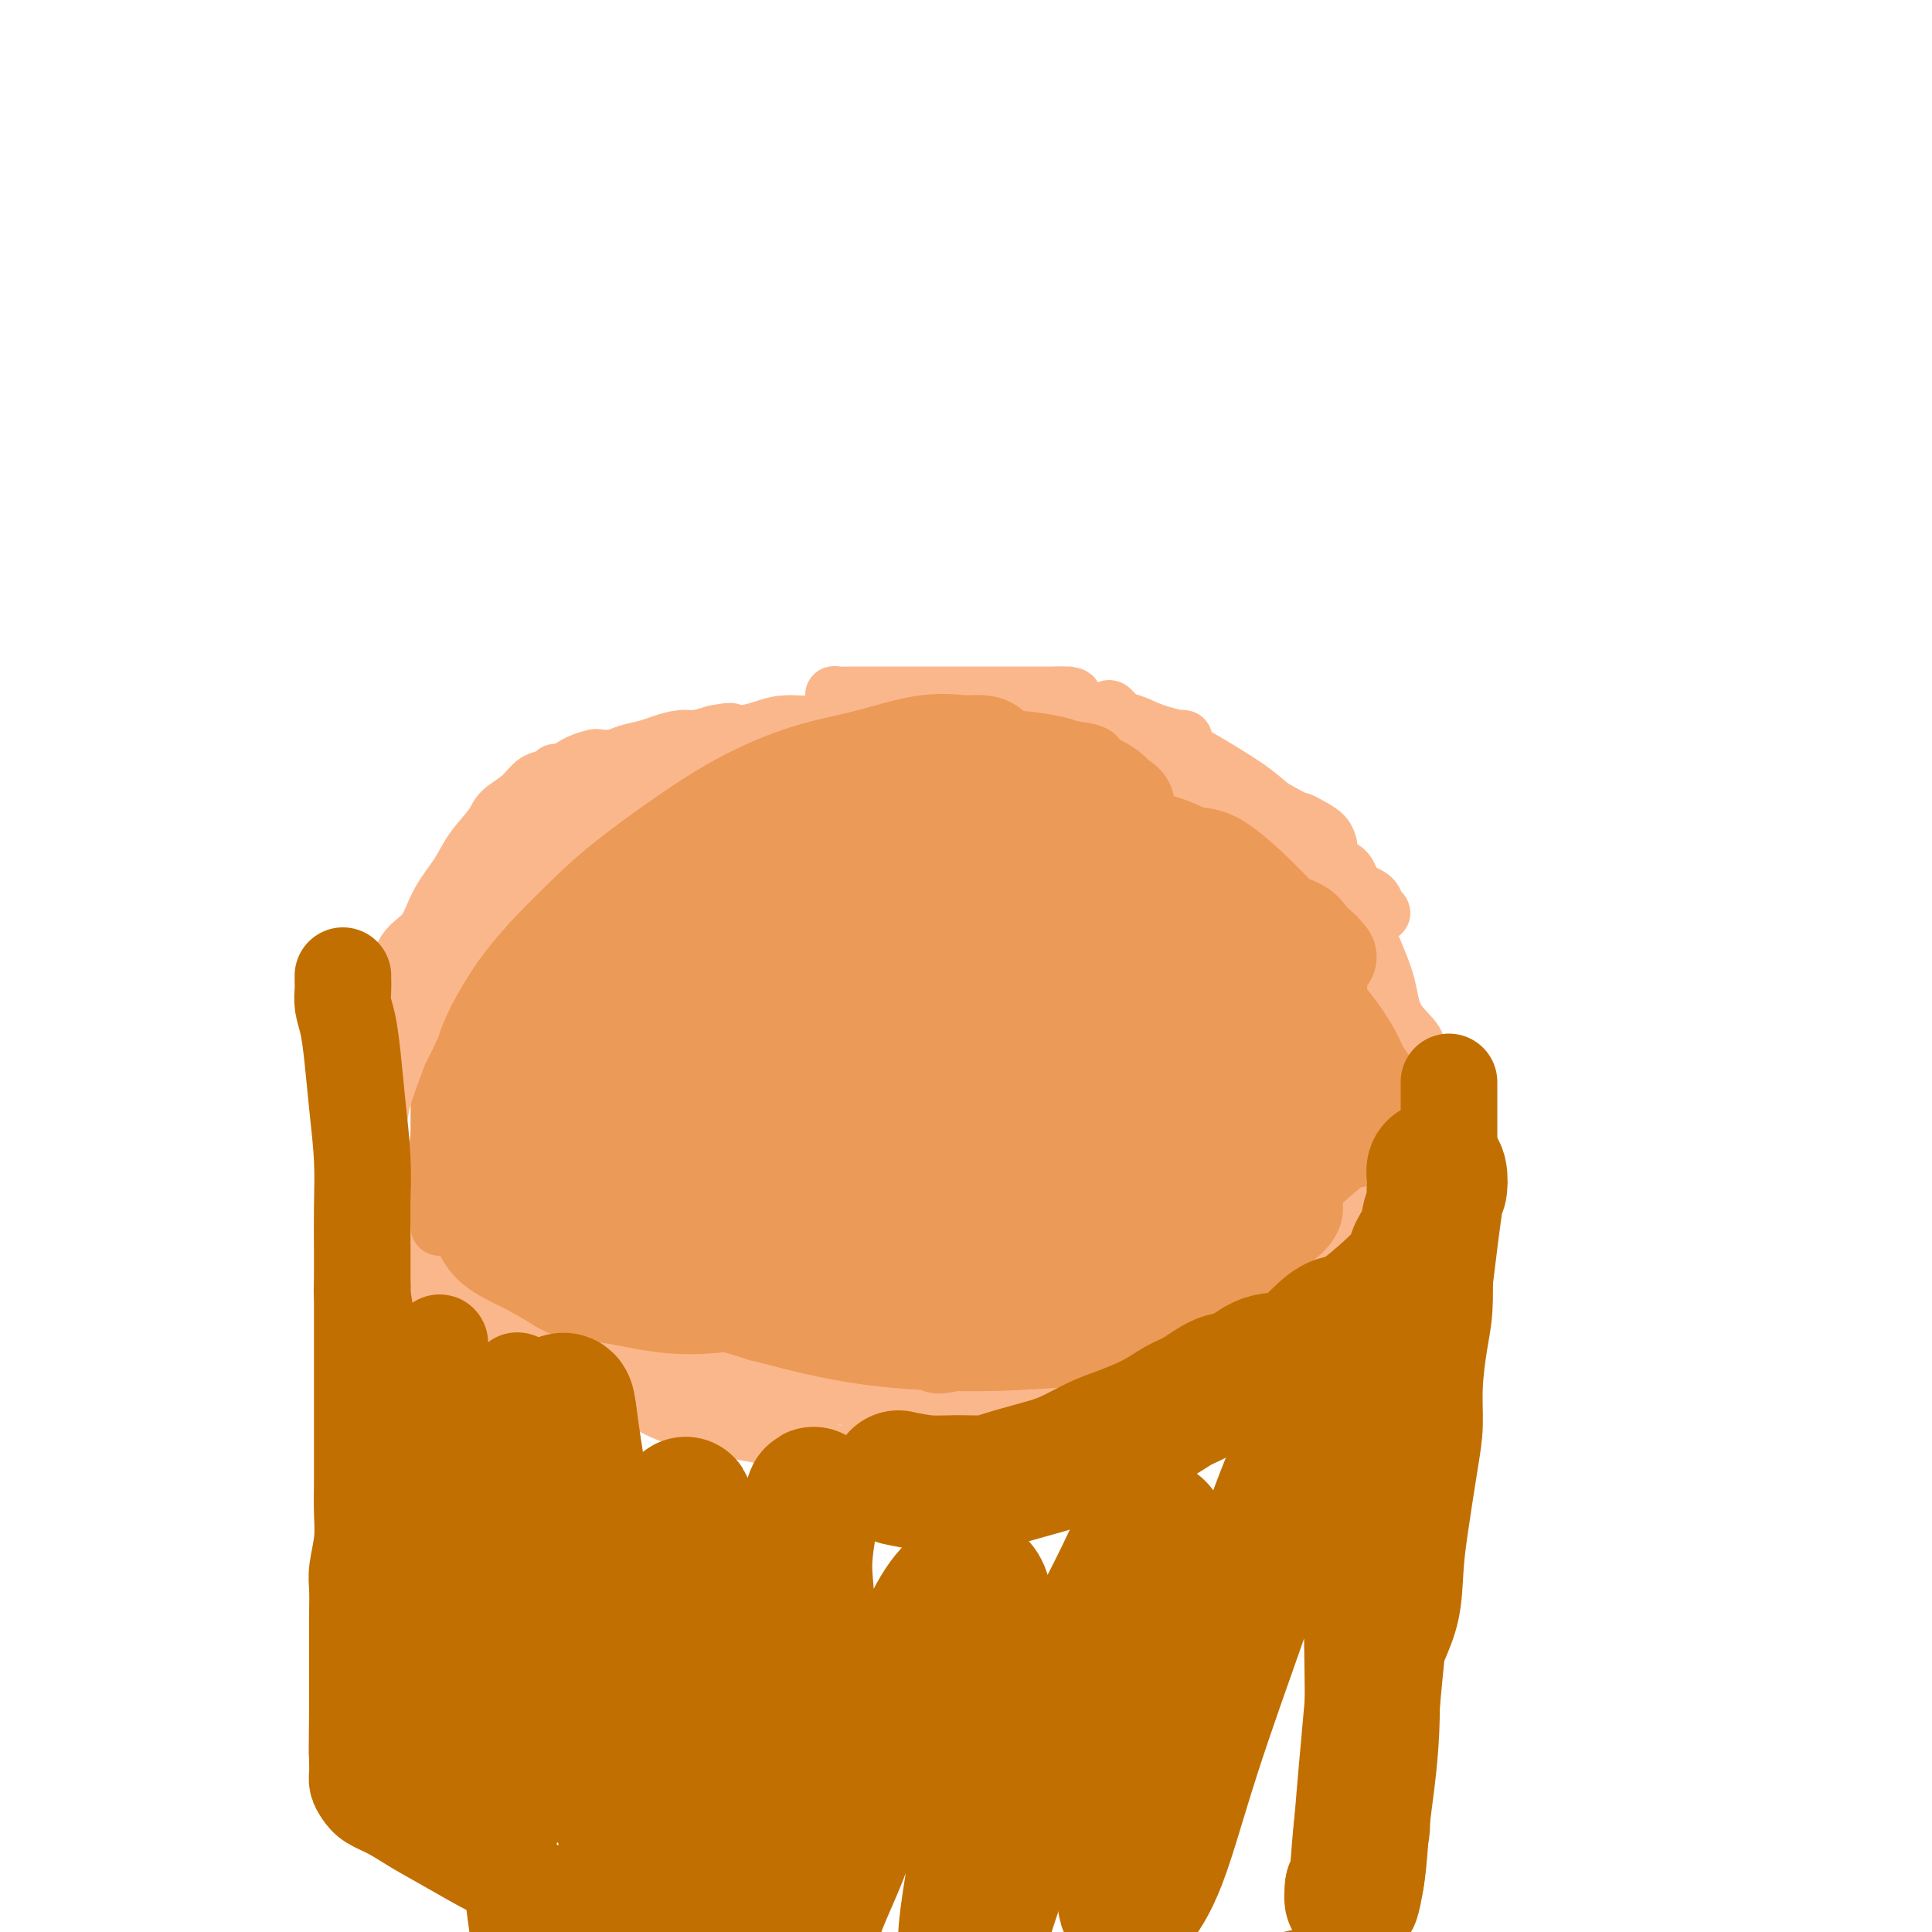 <svg viewBox='0 0 400 400' version='1.1' xmlns='http://www.w3.org/2000/svg' xmlns:xlink='http://www.w3.org/1999/xlink'><g fill='none' stroke='#EC9A57' stroke-width='4' stroke-linecap='round' stroke-linejoin='round'><path d='M97,237c-0.014,0.048 -0.027,0.097 0,0c0.027,-0.097 0.095,-0.339 0,-1c-0.095,-0.661 -0.352,-1.740 -1,-3c-0.648,-1.260 -1.687,-2.700 -2,-4c-0.313,-1.300 0.100,-2.459 0,-4c-0.100,-1.541 -0.714,-3.464 -1,-5c-0.286,-1.536 -0.244,-2.683 0,-4c0.244,-1.317 0.688,-2.802 1,-4c0.312,-1.198 0.490,-2.109 1,-3c0.510,-0.891 1.350,-1.761 2,-3c0.650,-1.239 1.110,-2.847 2,-4c0.890,-1.153 2.211,-1.852 3,-3c0.789,-1.148 1.046,-2.746 2,-4c0.954,-1.254 2.607,-2.163 4,-3c1.393,-0.837 2.528,-1.603 4,-3c1.472,-1.397 3.281,-3.424 5,-5c1.719,-1.576 3.347,-2.701 5,-4c1.653,-1.299 3.330,-2.771 5,-4c1.670,-1.229 3.334,-2.216 5,-3c1.666,-0.784 3.333,-1.367 5,-2c1.667,-0.633 3.333,-1.317 5,-2'/><path d='M142,169c3.166,-1.489 3.580,-1.713 5,-2c1.420,-0.287 3.845,-0.637 6,-1c2.155,-0.363 4.039,-0.738 6,-1c1.961,-0.262 3.999,-0.410 6,-1c2.001,-0.590 3.967,-1.622 6,-2c2.033,-0.378 4.135,-0.103 6,0c1.865,0.103 3.495,0.035 6,0c2.505,-0.035 5.887,-0.035 8,0c2.113,0.035 2.958,0.107 5,0c2.042,-0.107 5.280,-0.391 8,0c2.720,0.391 4.922,1.458 7,2c2.078,0.542 4.033,0.559 6,1c1.967,0.441 3.946,1.305 6,2c2.054,0.695 4.182,1.220 6,2c1.818,0.780 3.328,1.814 5,2c1.672,0.186 3.508,-0.475 5,0c1.492,0.475 2.639,2.085 4,3c1.361,0.915 2.936,1.133 4,2c1.064,0.867 1.616,2.382 3,3c1.384,0.618 3.601,0.340 5,1c1.399,0.660 1.979,2.260 3,3c1.021,0.740 2.482,0.620 4,1c1.518,0.380 3.092,1.259 4,2c0.908,0.741 1.151,1.343 2,2c0.849,0.657 2.306,1.369 3,2c0.694,0.631 0.627,1.180 1,2c0.373,0.820 1.187,1.910 2,3'/><path d='M274,195c1.462,2.170 1.117,3.094 2,4c0.883,0.906 2.992,1.792 4,3c1.008,1.208 0.914,2.736 1,4c0.086,1.264 0.353,2.264 1,3c0.647,0.736 1.676,1.207 2,2c0.324,0.793 -0.057,1.908 0,3c0.057,1.092 0.551,2.163 1,3c0.449,0.837 0.852,1.442 1,2c0.148,0.558 0.040,1.070 0,2c-0.040,0.930 -0.011,2.279 0,3c0.011,0.721 0.004,0.813 0,1c-0.004,0.187 -0.004,0.469 0,1c0.004,0.531 0.011,1.311 0,2c-0.011,0.689 -0.040,1.285 0,2c0.040,0.715 0.148,1.547 0,2c-0.148,0.453 -0.552,0.526 -1,1c-0.448,0.474 -0.939,1.348 -1,2c-0.061,0.652 0.308,1.082 0,2c-0.308,0.918 -1.292,2.323 -2,3c-0.708,0.677 -1.140,0.624 -2,1c-0.860,0.376 -2.148,1.181 -3,2c-0.852,0.819 -1.270,1.653 -2,2c-0.730,0.347 -1.774,0.209 -4,2c-2.226,1.791 -5.636,5.512 -7,7c-1.364,1.488 -0.682,0.744 0,0'/></g>
<g fill='none' stroke='#EC9A57' stroke-width='12' stroke-linecap='round' stroke-linejoin='round'><path d='M91,235c0.002,-0.717 0.003,-1.435 0,-2c-0.003,-0.565 -0.012,-0.979 0,-2c0.012,-1.021 0.044,-2.649 0,-4c-0.044,-1.351 -0.162,-2.424 0,-4c0.162,-1.576 0.606,-3.653 1,-5c0.394,-1.347 0.737,-1.963 1,-3c0.263,-1.037 0.444,-2.494 1,-4c0.556,-1.506 1.485,-3.061 2,-4c0.515,-0.939 0.616,-1.263 1,-2c0.384,-0.737 1.050,-1.888 2,-3c0.950,-1.112 2.183,-2.185 3,-3c0.817,-0.815 1.218,-1.371 2,-2c0.782,-0.629 1.945,-1.331 3,-2c1.055,-0.669 2.004,-1.306 3,-2c0.996,-0.694 2.040,-1.444 3,-2c0.960,-0.556 1.835,-0.919 3,-2c1.165,-1.081 2.618,-2.880 4,-4c1.382,-1.120 2.691,-1.560 4,-2'/><path d='M124,183c4.585,-3.650 3.548,-3.276 4,-4c0.452,-0.724 2.393,-2.547 4,-4c1.607,-1.453 2.881,-2.536 4,-3c1.119,-0.464 2.085,-0.311 3,-1c0.915,-0.689 1.781,-2.222 3,-3c1.219,-0.778 2.793,-0.800 4,-1c1.207,-0.200 2.049,-0.578 3,-1c0.951,-0.422 2.010,-0.888 3,-1c0.990,-0.112 1.909,0.128 3,0c1.091,-0.128 2.354,-0.626 4,-1c1.646,-0.374 3.675,-0.625 5,-1c1.325,-0.375 1.946,-0.875 3,-1c1.054,-0.125 2.541,0.124 4,0c1.459,-0.124 2.890,-0.622 4,-1c1.110,-0.378 1.900,-0.637 3,-1c1.100,-0.363 2.510,-0.829 4,-1c1.490,-0.171 3.058,-0.046 4,0c0.942,0.046 1.256,0.012 2,0c0.744,-0.012 1.917,-0.003 3,0c1.083,0.003 2.076,0.001 3,0c0.924,-0.001 1.779,-0.001 3,0c1.221,0.001 2.808,0.003 4,0c1.192,-0.003 1.990,-0.011 3,0c1.010,0.011 2.234,0.041 3,0c0.766,-0.041 1.076,-0.155 2,0c0.924,0.155 2.462,0.577 4,1'/><path d='M213,160c5.624,0.329 4.185,0.652 4,1c-0.185,0.348 0.883,0.723 2,1c1.117,0.277 2.281,0.458 3,1c0.719,0.542 0.991,1.446 2,2c1.009,0.554 2.753,0.760 4,1c1.247,0.240 1.997,0.515 3,1c1.003,0.485 2.259,1.180 3,2c0.741,0.820 0.969,1.767 2,2c1.031,0.233 2.866,-0.246 4,0c1.134,0.246 1.566,1.217 2,2c0.434,0.783 0.869,1.379 2,2c1.131,0.621 2.959,1.269 4,2c1.041,0.731 1.295,1.545 2,2c0.705,0.455 1.859,0.551 3,1c1.141,0.449 2.268,1.250 3,2c0.732,0.750 1.070,1.447 2,2c0.930,0.553 2.451,0.960 3,1c0.549,0.040 0.126,-0.289 1,0c0.874,0.289 3.045,1.195 4,2c0.955,0.805 0.694,1.509 1,2c0.306,0.491 1.181,0.768 2,1c0.819,0.232 1.584,0.419 2,1c0.416,0.581 0.483,1.558 1,2c0.517,0.442 1.485,0.350 2,1c0.515,0.650 0.576,2.043 1,3c0.424,0.957 1.212,1.479 2,2'/><path d='M277,199c2.393,2.297 2.875,2.038 3,3c0.125,0.962 -0.107,3.143 0,4c0.107,0.857 0.554,0.389 1,1c0.446,0.611 0.890,2.300 1,3c0.110,0.700 -0.114,0.410 0,1c0.114,0.590 0.566,2.059 1,3c0.434,0.941 0.848,1.355 1,2c0.152,0.645 0.041,1.521 0,2c-0.041,0.479 -0.011,0.561 0,1c0.011,0.439 0.003,1.235 0,2c-0.003,0.765 -0.001,1.498 0,2c0.001,0.502 0.000,0.771 0,1c-0.000,0.229 -0.000,0.417 0,1c0.000,0.583 0.001,1.560 0,2c-0.001,0.440 -0.004,0.343 0,1c0.004,0.657 0.013,2.066 0,3c-0.013,0.934 -0.049,1.391 0,2c0.049,0.609 0.182,1.369 0,2c-0.182,0.631 -0.679,1.133 -1,2c-0.321,0.867 -0.468,2.098 -1,3c-0.532,0.902 -1.451,1.474 -2,2c-0.549,0.526 -0.728,1.008 -4,4c-3.272,2.992 -9.636,8.496 -16,14'/><path d='M260,260c-4.292,4.268 -3.021,2.439 -3,2c0.021,-0.439 -1.208,0.511 -2,1c-0.792,0.489 -1.147,0.516 -2,1c-0.853,0.484 -2.203,1.425 -3,2c-0.797,0.575 -1.042,0.785 -2,1c-0.958,0.215 -2.629,0.436 -4,1c-1.371,0.564 -2.441,1.471 -4,2c-1.559,0.529 -3.608,0.680 -5,1c-1.392,0.320 -2.128,0.807 -4,1c-1.872,0.193 -4.879,0.090 -7,0c-2.121,-0.090 -3.357,-0.168 -5,0c-1.643,0.168 -3.693,0.581 -6,1c-2.307,0.419 -4.872,0.844 -7,1c-2.128,0.156 -3.819,0.045 -6,0c-2.181,-0.045 -4.851,-0.022 -7,0c-2.149,0.022 -3.775,0.045 -6,0c-2.225,-0.045 -5.048,-0.156 -7,0c-1.952,0.156 -3.033,0.579 -5,1c-1.967,0.421 -4.821,0.842 -7,1c-2.179,0.158 -3.683,0.055 -6,0c-2.317,-0.055 -5.448,-0.060 -8,0c-2.552,0.060 -4.527,0.186 -7,0c-2.473,-0.186 -5.444,-0.685 -8,-1c-2.556,-0.315 -4.695,-0.445 -7,-1c-2.305,-0.555 -4.774,-1.534 -7,-2c-2.226,-0.466 -4.207,-0.419 -6,-1c-1.793,-0.581 -3.396,-1.791 -5,-3'/><path d='M114,268c-5.745,-1.484 -3.609,-1.194 -4,-2c-0.391,-0.806 -3.311,-2.706 -5,-4c-1.689,-1.294 -2.148,-1.981 -3,-3c-0.852,-1.019 -2.097,-2.370 -3,-4c-0.903,-1.630 -1.464,-3.537 -2,-5c-0.536,-1.463 -1.046,-2.481 -1,-4c0.046,-1.519 0.648,-3.540 1,-6c0.352,-2.460 0.455,-5.360 1,-8c0.545,-2.640 1.531,-5.018 4,-8c2.469,-2.982 6.420,-6.566 8,-8c1.580,-1.434 0.790,-0.717 0,0'/></g>
<g fill='none' stroke='#FBB78C' stroke-width='12' stroke-linecap='round' stroke-linejoin='round'><path d='M134,282c-0.257,0.001 -0.513,0.001 -1,0c-0.487,-0.001 -1.203,-0.005 -2,0c-0.797,0.005 -1.674,0.018 -3,0c-1.326,-0.018 -3.099,-0.068 -5,0c-1.901,0.068 -3.928,0.252 -6,0c-2.072,-0.252 -4.189,-0.940 -6,-1c-1.811,-0.060 -3.317,0.509 -5,0c-1.683,-0.509 -3.543,-2.096 -5,-3c-1.457,-0.904 -2.511,-1.124 -4,-2c-1.489,-0.876 -3.414,-2.409 -5,-4c-1.586,-1.591 -2.834,-3.240 -4,-5c-1.166,-1.760 -2.249,-3.629 -3,-5c-0.751,-1.371 -1.171,-2.242 -2,-4c-0.829,-1.758 -2.068,-4.404 -3,-6c-0.932,-1.596 -1.556,-2.144 -2,-3c-0.444,-0.856 -0.708,-2.020 -1,-4c-0.292,-1.980 -0.612,-4.777 -1,-7c-0.388,-2.223 -0.844,-3.872 -1,-6c-0.156,-2.128 -0.011,-4.736 0,-7c0.011,-2.264 -0.110,-4.184 0,-6c0.110,-1.816 0.453,-3.527 1,-5c0.547,-1.473 1.299,-2.706 2,-4c0.701,-1.294 1.350,-2.647 2,-4'/><path d='M80,206c1.161,-4.669 1.564,-3.343 2,-4c0.436,-0.657 0.905,-3.297 2,-5c1.095,-1.703 2.815,-2.469 4,-4c1.185,-1.531 1.835,-3.827 3,-6c1.165,-2.173 2.847,-4.223 4,-6c1.153,-1.777 1.778,-3.282 3,-5c1.222,-1.718 3.042,-3.650 4,-5c0.958,-1.350 1.055,-2.117 2,-3c0.945,-0.883 2.737,-1.883 4,-3c1.263,-1.117 1.998,-2.351 3,-3c1.002,-0.649 2.270,-0.713 3,-1c0.730,-0.287 0.923,-0.796 1,-1c0.077,-0.204 0.039,-0.102 0,0'/><path d='M112,176c-0.429,0.157 -0.858,0.313 -1,1c-0.142,0.687 0.003,1.904 -1,3c-1.003,1.096 -3.154,2.071 -5,4c-1.846,1.929 -3.386,4.812 -5,7c-1.614,2.188 -3.300,3.679 -5,6c-1.700,2.321 -3.414,5.471 -5,8c-1.586,2.529 -3.046,4.438 -4,6c-0.954,1.562 -1.403,2.778 -2,4c-0.597,1.222 -1.341,2.449 -2,4c-0.659,1.551 -1.234,3.426 -2,5c-0.766,1.574 -1.722,2.846 -2,4c-0.278,1.154 0.122,2.192 0,3c-0.122,0.808 -0.765,1.388 -1,2c-0.235,0.612 -0.063,1.255 0,2c0.063,0.745 0.017,1.591 0,2c-0.017,0.409 -0.005,0.379 0,1c0.005,0.621 0.001,1.892 0,2c-0.001,0.108 -0.001,-0.946 0,-2'/><path d='M77,238c-1.202,3.272 0.292,-2.048 1,-5c0.708,-2.952 0.630,-3.537 1,-5c0.370,-1.463 1.187,-3.803 2,-6c0.813,-2.197 1.623,-4.250 2,-6c0.377,-1.750 0.320,-3.197 1,-5c0.680,-1.803 2.096,-3.962 3,-6c0.904,-2.038 1.296,-3.954 2,-6c0.704,-2.046 1.720,-4.221 3,-6c1.280,-1.779 2.825,-3.160 4,-5c1.175,-1.840 1.979,-4.138 3,-6c1.021,-1.862 2.259,-3.290 3,-5c0.741,-1.710 0.985,-3.704 2,-5c1.015,-1.296 2.802,-1.895 4,-3c1.198,-1.105 1.806,-2.717 3,-4c1.194,-1.283 2.972,-2.239 4,-3c1.028,-0.761 1.304,-1.327 2,-2c0.696,-0.673 1.812,-1.451 3,-2c1.188,-0.549 2.447,-0.868 3,-1c0.553,-0.132 0.401,-0.077 1,0c0.599,0.077 1.949,0.174 3,0c1.051,-0.174 1.803,-0.620 3,-1c1.197,-0.380 2.840,-0.693 4,-1c1.160,-0.307 1.837,-0.608 3,-1c1.163,-0.392 2.813,-0.875 4,-1c1.187,-0.125 1.911,0.107 3,0c1.089,-0.107 2.545,-0.554 4,-1'/><path d='M148,152c4.856,-0.928 2.995,-0.249 3,0c0.005,0.249 1.877,0.067 3,0c1.123,-0.067 1.499,-0.018 2,0c0.501,0.018 1.128,0.005 2,0c0.872,-0.005 1.988,-0.001 3,0c1.012,0.001 1.921,0.000 3,0c1.079,-0.000 2.330,-0.000 3,0c0.670,0.000 0.761,0.001 1,0c0.239,-0.001 0.626,-0.004 1,0c0.374,0.004 0.736,0.014 1,0c0.264,-0.014 0.429,-0.052 1,0c0.571,0.052 1.546,0.195 2,0c0.454,-0.195 0.385,-0.729 0,-1c-0.385,-0.271 -1.086,-0.281 -2,0c-0.914,0.281 -2.040,0.852 -4,2c-1.960,1.148 -4.755,2.873 -8,5c-3.245,2.127 -6.941,4.655 -11,7c-4.059,2.345 -8.481,4.509 -12,6c-3.519,1.491 -6.133,2.311 -11,4c-4.867,1.689 -11.985,4.246 -16,6c-4.015,1.754 -4.927,2.703 -6,3c-1.073,0.297 -2.307,-0.058 -3,0c-0.693,0.058 -0.847,0.529 -1,1'/><path d='M99,185c-11.132,5.009 -1.964,1.033 2,-1c3.964,-2.033 2.722,-2.122 3,-3c0.278,-0.878 2.074,-2.545 4,-4c1.926,-1.455 3.981,-2.697 6,-4c2.019,-1.303 4.001,-2.665 6,-4c1.999,-1.335 4.014,-2.641 6,-4c1.986,-1.359 3.941,-2.770 6,-4c2.059,-1.230 4.220,-2.280 6,-3c1.780,-0.720 3.178,-1.111 5,-2c1.822,-0.889 4.067,-2.277 6,-3c1.933,-0.723 3.553,-0.782 5,-1c1.447,-0.218 2.720,-0.594 4,-1c1.280,-0.406 2.568,-0.841 4,-1c1.432,-0.159 3.007,-0.042 4,0c0.993,0.042 1.402,0.007 3,0c1.598,-0.007 4.385,0.012 6,0c1.615,-0.012 2.057,-0.056 3,0c0.943,0.056 2.387,0.211 4,0c1.613,-0.211 3.394,-0.789 5,-1c1.606,-0.211 3.035,-0.057 4,0c0.965,0.057 1.465,0.015 2,0c0.535,-0.015 1.106,-0.004 2,0c0.894,0.004 2.113,0.001 3,0c0.887,-0.001 1.444,-0.001 2,0'/><path d='M200,149c7.819,-0.619 1.866,-0.165 0,0c-1.866,0.165 0.354,0.041 1,0c0.646,-0.041 -0.281,0.000 -1,0c-0.719,-0.000 -1.228,-0.041 -2,0c-0.772,0.041 -1.805,0.165 -3,0c-1.195,-0.165 -2.551,-0.619 -4,-1c-1.449,-0.381 -2.991,-0.690 -5,-1c-2.009,-0.310 -4.485,-0.623 -6,-1c-1.515,-0.377 -2.069,-0.819 -3,-1c-0.931,-0.181 -2.238,-0.101 -3,0c-0.762,0.101 -0.980,0.223 -1,0c-0.020,-0.223 0.157,-0.792 0,-1c-0.157,-0.208 -0.647,-0.056 0,0c0.647,0.056 2.430,0.015 4,0c1.570,-0.015 2.925,-0.004 5,0c2.075,0.004 4.869,0.001 7,0c2.131,-0.001 3.600,-0.000 6,0c2.400,0.000 5.731,0.000 8,0c2.269,-0.000 3.476,-0.000 5,0c1.524,0.000 3.365,0.000 5,0c1.635,-0.000 3.063,-0.000 4,0c0.937,0.000 1.384,0.000 2,0c0.616,-0.000 1.402,-0.000 2,0c0.598,0.000 1.007,0.000 1,0c-0.007,-0.000 -0.431,-0.000 -1,0c-0.569,0.000 -1.285,0.000 -2,0'/><path d='M219,144c6.682,0.072 0.885,0.751 -2,1c-2.885,0.249 -2.860,0.067 -4,0c-1.140,-0.067 -3.445,-0.018 -5,0c-1.555,0.018 -2.360,0.004 -3,0c-0.640,-0.004 -1.117,0.001 -2,0c-0.883,-0.001 -2.174,-0.008 -2,0c0.174,0.008 1.813,0.029 3,0c1.187,-0.029 1.923,-0.110 4,0c2.077,0.110 5.494,0.411 8,1c2.506,0.589 4.102,1.467 6,2c1.898,0.533 4.099,0.721 6,1c1.901,0.279 3.503,0.649 5,1c1.497,0.351 2.888,0.682 4,1c1.112,0.318 1.944,0.622 3,1c1.056,0.378 2.337,0.830 3,1c0.663,0.170 0.708,0.057 1,0c0.292,-0.057 0.830,-0.057 1,0c0.170,0.057 -0.028,0.170 -1,0c-0.972,-0.170 -2.719,-0.623 -4,-1c-1.281,-0.377 -2.096,-0.678 -3,-1c-0.904,-0.322 -1.897,-0.664 -3,-1c-1.103,-0.336 -2.315,-0.668 -3,-1c-0.685,-0.332 -0.842,-0.666 -1,-1'/><path d='M230,148c-2.274,-0.970 -1.459,-0.894 -1,-1c0.459,-0.106 0.561,-0.392 1,0c0.439,0.392 1.216,1.464 2,2c0.784,0.536 1.574,0.537 5,3c3.426,2.463 9.488,7.389 13,10c3.512,2.611 4.475,2.909 6,4c1.525,1.091 3.612,2.977 5,4c1.388,1.023 2.076,1.184 3,2c0.924,0.816 2.083,2.288 3,3c0.917,0.712 1.593,0.666 2,1c0.407,0.334 0.547,1.048 0,1c-0.547,-0.048 -1.781,-0.860 -3,-2c-1.219,-1.140 -2.424,-2.610 -4,-4c-1.576,-1.390 -3.525,-2.700 -5,-4c-1.475,-1.300 -2.477,-2.588 -4,-4c-1.523,-1.412 -3.568,-2.946 -5,-4c-1.432,-1.054 -2.251,-1.627 -3,-2c-0.749,-0.373 -1.427,-0.545 -2,-1c-0.573,-0.455 -1.040,-1.194 -1,-1c0.040,0.194 0.588,1.322 2,3c1.412,1.678 3.689,3.908 6,6c2.311,2.092 4.655,4.046 7,6'/><path d='M257,170c4.031,3.208 6.610,3.728 9,5c2.390,1.272 4.593,3.297 7,5c2.407,1.703 5.020,3.083 7,4c1.980,0.917 3.327,1.369 4,2c0.673,0.631 0.673,1.440 1,2c0.327,0.560 0.980,0.871 1,1c0.020,0.129 -0.594,0.077 -1,0c-0.406,-0.077 -0.605,-0.177 -2,0c-1.395,0.177 -3.988,0.632 -6,0c-2.012,-0.632 -3.444,-2.349 -6,-4c-2.556,-1.651 -6.238,-3.235 -9,-5c-2.762,-1.765 -4.605,-3.711 -7,-6c-2.395,-2.289 -5.341,-4.921 -8,-7c-2.659,-2.079 -5.032,-3.603 -7,-5c-1.968,-1.397 -3.533,-2.665 -5,-4c-1.467,-1.335 -2.836,-2.736 -4,-4c-1.164,-1.264 -2.122,-2.391 -3,-3c-0.878,-0.609 -1.677,-0.698 -2,-1c-0.323,-0.302 -0.170,-0.815 0,-1c0.170,-0.185 0.359,-0.042 1,0c0.641,0.042 1.735,-0.015 3,0c1.265,0.015 2.701,0.104 5,1c2.299,0.896 5.462,2.601 8,4c2.538,1.399 4.453,2.492 7,4c2.547,1.508 5.728,3.431 8,5c2.272,1.569 3.636,2.785 5,4'/><path d='M263,167c5.614,3.272 5.648,2.953 6,3c0.352,0.047 1.023,0.461 2,1c0.977,0.539 2.262,1.204 3,2c0.738,0.796 0.931,1.723 1,2c0.069,0.277 0.014,-0.095 0,0c-0.014,0.095 0.012,0.658 0,1c-0.012,0.342 -0.061,0.461 0,1c0.061,0.539 0.233,1.496 1,2c0.767,0.504 2.128,0.556 3,2c0.872,1.444 1.254,4.280 2,7c0.746,2.720 1.854,5.325 3,8c1.146,2.675 2.329,5.421 3,8c0.671,2.579 0.831,4.992 2,7c1.169,2.008 3.346,3.613 4,5c0.654,1.387 -0.217,2.557 0,4c0.217,1.443 1.520,3.158 2,4c0.480,0.842 0.137,0.812 0,1c-0.137,0.188 -0.069,0.594 0,1'/><path d='M295,226c2.484,7.115 0.693,2.403 0,1c-0.693,-1.403 -0.288,0.505 0,2c0.288,1.495 0.460,2.579 0,4c-0.460,1.421 -1.553,3.180 -2,5c-0.447,1.820 -0.250,3.703 -1,5c-0.750,1.297 -2.448,2.009 -3,3c-0.552,0.991 0.041,2.260 0,3c-0.041,0.740 -0.716,0.951 -1,1c-0.284,0.049 -0.177,-0.063 0,0c0.177,0.063 0.426,0.302 1,0c0.574,-0.302 1.475,-1.144 2,-2c0.525,-0.856 0.675,-1.726 1,-2c0.325,-0.274 0.824,0.048 1,0c0.176,-0.048 0.028,-0.467 0,-1c-0.028,-0.533 0.062,-1.180 0,-1c-0.062,0.180 -0.278,1.187 -1,2c-0.722,0.813 -1.950,1.432 -3,3c-1.050,1.568 -1.923,4.086 -3,6c-1.077,1.914 -2.359,3.224 -4,5c-1.641,1.776 -3.642,4.016 -5,6c-1.358,1.984 -2.074,3.711 -3,5c-0.926,1.289 -2.063,2.139 -3,3c-0.937,0.861 -1.675,1.732 -2,2c-0.325,0.268 -0.236,-0.066 0,0c0.236,0.066 0.618,0.533 1,1'/><path d='M270,277c-3.343,4.864 -0.701,1.525 1,0c1.701,-1.525 2.460,-1.237 3,-1c0.540,0.237 0.860,0.423 2,0c1.140,-0.423 3.099,-1.455 4,-2c0.901,-0.545 0.744,-0.602 1,-1c0.256,-0.398 0.926,-1.136 1,-1c0.074,0.136 -0.448,1.146 -2,2c-1.552,0.854 -4.135,1.551 -6,2c-1.865,0.449 -3.012,0.649 -5,1c-1.988,0.351 -4.817,0.852 -7,1c-2.183,0.148 -3.721,-0.057 -5,0c-1.279,0.057 -2.300,0.375 -4,1c-1.700,0.625 -4.080,1.558 -5,2c-0.920,0.442 -0.379,0.394 0,0c0.379,-0.394 0.598,-1.133 2,-2c1.402,-0.867 3.989,-1.861 6,-3c2.011,-1.139 3.445,-2.423 5,-4c1.555,-1.577 3.229,-3.446 5,-5c1.771,-1.554 3.637,-2.792 5,-4c1.363,-1.208 2.221,-2.386 3,-3c0.779,-0.614 1.479,-0.665 2,-1c0.521,-0.335 0.863,-0.953 1,-1c0.137,-0.047 0.068,0.476 0,1'/><path d='M277,259c4.385,-3.084 0.849,0.206 -1,2c-1.849,1.794 -2.010,2.091 -3,3c-0.990,0.909 -2.808,2.429 -5,4c-2.192,1.571 -4.759,3.192 -7,4c-2.241,0.808 -4.155,0.804 -8,2c-3.845,1.196 -9.619,3.591 -13,5c-3.381,1.409 -4.367,1.832 -5,2c-0.633,0.168 -0.912,0.083 -1,0c-0.088,-0.083 0.017,-0.162 1,0c0.983,0.162 2.845,0.566 5,0c2.155,-0.566 4.602,-2.103 7,-3c2.398,-0.897 4.747,-1.156 7,-2c2.253,-0.844 4.409,-2.274 6,-3c1.591,-0.726 2.617,-0.747 4,-1c1.383,-0.253 3.122,-0.738 4,-1c0.878,-0.262 0.896,-0.301 1,0c0.104,0.301 0.293,0.940 0,1c-0.293,0.060 -1.068,-0.460 -3,0c-1.932,0.460 -5.020,1.901 -9,3c-3.980,1.099 -8.851,1.855 -14,3c-5.149,1.145 -10.576,2.678 -16,4c-5.424,1.322 -10.845,2.433 -16,3c-5.155,0.567 -10.044,0.591 -14,1c-3.956,0.409 -6.978,1.205 -10,2'/><path d='M187,288c-13.691,2.800 -7.419,1.298 -6,1c1.419,-0.298 -2.015,0.606 -3,1c-0.985,0.394 0.481,0.278 2,0c1.519,-0.278 3.092,-0.719 6,-1c2.908,-0.281 7.150,-0.401 12,-1c4.850,-0.599 10.306,-1.677 15,-2c4.694,-0.323 8.626,0.110 13,0c4.374,-0.110 9.191,-0.762 13,-1c3.809,-0.238 6.609,-0.064 9,0c2.391,0.064 4.372,0.016 6,0c1.628,-0.016 2.902,-0.001 4,0c1.098,0.001 2.021,-0.012 2,0c-0.021,0.012 -0.985,0.048 -3,0c-2.015,-0.048 -5.079,-0.181 -8,0c-2.921,0.181 -5.697,0.675 -9,1c-3.303,0.325 -7.133,0.479 -11,1c-3.867,0.521 -7.770,1.407 -11,2c-3.230,0.593 -5.788,0.893 -8,1c-2.212,0.107 -4.078,0.023 -5,0c-0.922,-0.023 -0.900,0.017 -1,0c-0.100,-0.017 -0.322,-0.090 0,0c0.322,0.090 1.190,0.344 3,0c1.810,-0.344 4.564,-1.285 8,-2c3.436,-0.715 7.553,-1.204 12,-2c4.447,-0.796 9.223,-1.898 14,-3'/><path d='M241,283c7.760,-1.852 9.162,-2.983 12,-4c2.838,-1.017 7.114,-1.919 11,-3c3.886,-1.081 7.383,-2.340 10,-3c2.617,-0.660 4.356,-0.722 6,-1c1.644,-0.278 3.194,-0.774 4,-1c0.806,-0.226 0.868,-0.182 1,0c0.132,0.182 0.332,0.504 -1,1c-1.332,0.496 -4.197,1.167 -7,2c-2.803,0.833 -5.543,1.827 -9,3c-3.457,1.173 -7.629,2.523 -12,4c-4.371,1.477 -8.941,3.080 -13,4c-4.059,0.920 -7.608,1.157 -11,2c-3.392,0.843 -6.628,2.292 -9,3c-2.372,0.708 -3.880,0.674 -5,1c-1.120,0.326 -1.850,1.011 -2,1c-0.150,-0.011 0.282,-0.717 1,-1c0.718,-0.283 1.724,-0.142 4,-1c2.276,-0.858 5.823,-2.714 9,-5c3.177,-2.286 5.985,-5.002 10,-8c4.015,-2.998 9.236,-6.277 13,-9c3.764,-2.723 6.072,-4.890 9,-7c2.928,-2.110 6.475,-4.164 9,-6c2.525,-1.836 4.026,-3.456 6,-5c1.974,-1.544 4.421,-3.013 6,-4c1.579,-0.987 2.289,-1.494 3,-2'/><path d='M286,244c10.673,-7.475 3.357,-2.661 1,-1c-2.357,1.661 0.247,0.170 1,0c0.753,-0.170 -0.344,0.983 -1,2c-0.656,1.017 -0.871,1.899 -1,3c-0.129,1.101 -0.172,2.421 -3,6c-2.828,3.579 -8.440,9.415 -12,13c-3.560,3.585 -5.068,4.917 -7,7c-1.932,2.083 -4.289,4.917 -7,7c-2.711,2.083 -5.778,3.416 -8,5c-2.222,1.584 -3.600,3.418 -6,5c-2.400,1.582 -5.822,2.911 -8,4c-2.178,1.089 -3.111,1.938 -5,3c-1.889,1.062 -4.733,2.338 -7,3c-2.267,0.662 -3.955,0.710 -6,1c-2.045,0.290 -4.446,0.823 -7,1c-2.554,0.177 -5.260,-0.001 -8,0c-2.740,0.001 -5.513,0.180 -9,0c-3.487,-0.180 -7.688,-0.720 -11,-1c-3.312,-0.280 -5.736,-0.301 -9,-1c-3.264,-0.699 -7.368,-2.075 -11,-3c-3.632,-0.925 -6.794,-1.397 -10,-2c-3.206,-0.603 -6.457,-1.337 -9,-2c-2.543,-0.663 -4.377,-1.255 -6,-2c-1.623,-0.745 -3.035,-1.641 -4,-2c-0.965,-0.359 -1.482,-0.179 -2,0'/><path d='M131,290c-6.600,-1.928 -2.100,-1.249 0,-1c2.100,0.249 1.802,0.067 3,0c1.198,-0.067 3.893,-0.018 7,0c3.107,0.018 6.626,0.005 10,0c3.374,-0.005 6.605,-0.001 12,0c5.395,0.001 12.956,0.000 17,0c4.044,-0.000 4.572,0.001 6,0c1.428,-0.001 3.756,-0.003 5,0c1.244,0.003 1.403,0.012 1,0c-0.403,-0.012 -1.368,-0.045 -3,0c-1.632,0.045 -3.929,0.168 -7,0c-3.071,-0.168 -6.914,-0.626 -11,-1c-4.086,-0.374 -8.413,-0.664 -12,-1c-3.587,-0.336 -6.434,-0.717 -10,-1c-3.566,-0.283 -7.853,-0.468 -10,-1c-2.147,-0.532 -2.155,-1.413 -6,-2c-3.845,-0.587 -11.527,-0.882 -3,-1c8.527,-0.118 33.264,-0.059 58,0'/><path d='M188,282c10.932,0.001 9.260,0.002 10,0c0.740,-0.002 3.890,-0.008 6,0c2.110,0.008 3.180,0.029 4,0c0.820,-0.029 1.389,-0.109 2,0c0.611,0.109 1.265,0.408 -2,1c-3.265,0.592 -10.447,1.477 -16,2c-5.553,0.523 -9.477,0.685 -14,1c-4.523,0.315 -9.645,0.785 -15,1c-5.355,0.215 -10.944,0.177 -16,0c-5.056,-0.177 -9.581,-0.493 -14,-1c-4.419,-0.507 -8.734,-1.205 -13,-2c-4.266,-0.795 -8.484,-1.686 -12,-3c-3.516,-1.314 -6.331,-3.049 -9,-5c-2.669,-1.951 -5.192,-4.117 -7,-6c-1.808,-1.883 -2.902,-3.484 -4,-5c-1.098,-1.516 -2.199,-2.948 -3,-4c-0.801,-1.052 -1.301,-1.724 -1,-2c0.301,-0.276 1.402,-0.155 2,0c0.598,0.155 0.694,0.344 2,1c1.306,0.656 3.822,1.779 6,3c2.178,1.221 4.017,2.540 6,4c1.983,1.460 4.109,3.061 6,4c1.891,0.939 3.548,1.214 5,2c1.452,0.786 2.701,2.082 4,3c1.299,0.918 2.650,1.459 4,2'/><path d='M119,278c5.899,3.308 3.645,3.078 3,3c-0.645,-0.078 0.319,-0.003 1,0c0.681,0.003 1.078,-0.066 1,0c-0.078,0.066 -0.632,0.267 -1,0c-0.368,-0.267 -0.549,-1.000 -2,-2c-1.451,-1.000 -4.171,-2.265 -6,-4c-1.829,-1.735 -2.767,-3.939 -5,-6c-2.233,-2.061 -5.762,-3.979 -8,-6c-2.238,-2.021 -3.186,-4.144 -5,-6c-1.814,-1.856 -4.493,-3.443 -6,-5c-1.507,-1.557 -1.840,-3.083 -3,-4c-1.160,-0.917 -3.146,-1.225 -4,-2c-0.854,-0.775 -0.576,-2.016 -1,-3c-0.424,-0.984 -1.550,-1.710 -2,-2c-0.450,-0.290 -0.225,-0.145 0,0'/></g>
<g fill='none' stroke='#EC9A57' stroke-width='12' stroke-linecap='round' stroke-linejoin='round'><path d='M136,272c-0.929,0.356 -1.857,0.711 -3,0c-1.143,-0.711 -2.499,-2.490 -4,-4c-1.501,-1.510 -3.147,-2.751 -5,-4c-1.853,-1.249 -3.914,-2.505 -6,-4c-2.086,-1.495 -4.199,-3.228 -6,-5c-1.801,-1.772 -3.292,-3.584 -5,-5c-1.708,-1.416 -3.634,-2.436 -5,-4c-1.366,-1.564 -2.172,-3.671 -3,-6c-0.828,-2.329 -1.677,-4.880 -2,-7c-0.323,-2.120 -0.119,-3.810 0,-6c0.119,-2.190 0.154,-4.879 0,-7c-0.154,-2.121 -0.498,-3.674 0,-5c0.498,-1.326 1.836,-2.425 3,-4c1.164,-1.575 2.154,-3.626 4,-5c1.846,-1.374 4.548,-2.071 6,-3c1.452,-0.929 1.654,-2.092 5,-4c3.346,-1.908 9.835,-4.563 13,-6c3.165,-1.437 3.006,-1.656 4,-2c0.994,-0.344 3.141,-0.813 4,-1c0.859,-0.187 0.429,-0.094 0,0'/><path d='M91,254c0.005,-0.314 0.011,-0.628 0,-1c-0.011,-0.372 -0.037,-0.803 0,-2c0.037,-1.197 0.138,-3.162 0,-6c-0.138,-2.838 -0.513,-6.550 0,-10c0.513,-3.450 1.915,-6.639 3,-10c1.085,-3.361 1.852,-6.893 3,-10c1.148,-3.107 2.676,-5.788 4,-8c1.324,-2.212 2.442,-3.953 4,-6c1.558,-2.047 3.554,-4.398 6,-7c2.446,-2.602 5.341,-5.453 8,-8c2.659,-2.547 5.080,-4.790 8,-7c2.920,-2.210 6.338,-4.385 9,-6c2.662,-1.615 4.567,-2.668 7,-4c2.433,-1.332 5.395,-2.941 8,-4c2.605,-1.059 4.853,-1.568 7,-2c2.147,-0.432 4.194,-0.786 6,-1c1.806,-0.214 3.371,-0.288 5,1c1.629,1.288 3.323,3.940 4,5c0.677,1.060 0.339,0.530 0,0'/><path d='M110,195c0.130,0.102 0.259,0.205 1,0c0.741,-0.205 2.093,-0.716 4,-1c1.907,-0.284 4.369,-0.341 8,-1c3.631,-0.659 8.429,-1.922 14,-3c5.571,-1.078 11.914,-1.973 18,-3c6.086,-1.027 11.917,-2.188 18,-3c6.083,-0.812 12.420,-1.276 18,-2c5.580,-0.724 10.403,-1.707 15,-2c4.597,-0.293 8.968,0.103 13,0c4.032,-0.103 7.727,-0.704 10,-1c2.273,-0.296 3.125,-0.286 4,0c0.875,0.286 1.773,0.849 2,1c0.227,0.151 -0.218,-0.108 -1,0c-0.782,0.108 -1.900,0.584 -4,1c-2.100,0.416 -5.181,0.773 -9,1c-3.819,0.227 -8.376,0.326 -13,0c-4.624,-0.326 -9.315,-1.077 -14,-2c-4.685,-0.923 -9.365,-2.020 -14,-3c-4.635,-0.980 -9.224,-1.844 -13,-3c-3.776,-1.156 -6.738,-2.605 -9,-4c-2.262,-1.395 -3.823,-2.735 -5,-4c-1.177,-1.265 -1.971,-2.456 -2,-3c-0.029,-0.544 0.706,-0.441 3,-1c2.294,-0.559 6.147,-1.779 10,-3'/><path d='M164,159c4.609,-1.027 9.631,-1.593 15,-2c5.369,-0.407 11.086,-0.654 16,-1c4.914,-0.346 9.025,-0.790 13,-1c3.975,-0.210 7.815,-0.187 11,0c3.185,0.187 5.717,0.538 7,1c1.283,0.462 1.317,1.035 1,2c-0.317,0.965 -0.985,2.322 -3,4c-2.015,1.678 -5.376,3.675 -10,6c-4.624,2.325 -10.511,4.977 -17,7c-6.489,2.023 -13.578,3.417 -20,5c-6.422,1.583 -12.175,3.353 -18,5c-5.825,1.647 -11.721,3.170 -16,4c-4.279,0.830 -6.942,0.968 -9,1c-2.058,0.032 -3.510,-0.043 -4,0c-0.490,0.043 -0.016,0.204 2,0c2.016,-0.204 5.576,-0.773 7,-1c1.424,-0.227 0.712,-0.114 0,0'/></g>
<g fill='none' stroke='#EC9A57' stroke-width='20' stroke-linecap='round' stroke-linejoin='round'><path d='M164,240c-0.301,-0.113 -0.602,-0.227 -1,0c-0.398,0.227 -0.891,0.793 -2,1c-1.109,0.207 -2.832,0.055 -4,0c-1.168,-0.055 -1.781,-0.012 -3,0c-1.219,0.012 -3.043,-0.006 -5,0c-1.957,0.006 -4.045,0.038 -6,0c-1.955,-0.038 -3.776,-0.144 -6,0c-2.224,0.144 -4.849,0.538 -7,0c-2.151,-0.538 -3.826,-2.008 -6,-3c-2.174,-0.992 -4.847,-1.506 -7,-3c-2.153,-1.494 -3.786,-3.969 -5,-6c-1.214,-2.031 -2.011,-3.617 -3,-6c-0.989,-2.383 -2.172,-5.561 -2,-8c0.172,-2.439 1.698,-4.139 3,-7c1.302,-2.861 2.381,-6.885 5,-11c2.619,-4.115 6.778,-8.323 11,-12c4.222,-3.677 8.507,-6.825 13,-10c4.493,-3.175 9.196,-6.378 14,-9c4.804,-2.622 9.710,-4.661 14,-6c4.290,-1.339 7.963,-1.976 12,-3c4.037,-1.024 8.439,-2.435 12,-3c3.561,-0.565 6.280,-0.282 9,0'/><path d='M200,154c6.164,-0.575 5.075,0.987 7,3c1.925,2.013 6.863,4.479 9,6c2.137,1.521 1.473,2.099 2,3c0.527,0.901 2.247,2.126 3,3c0.753,0.874 0.541,1.399 1,2c0.459,0.601 1.588,1.279 2,2c0.412,0.721 0.106,1.485 0,2c-0.106,0.515 -0.011,0.780 0,1c0.011,0.220 -0.060,0.393 0,1c0.060,0.607 0.253,1.646 0,2c-0.253,0.354 -0.952,0.024 -2,0c-1.048,-0.024 -2.446,0.259 -5,0c-2.554,-0.259 -6.264,-1.060 -9,-2c-2.736,-0.940 -4.496,-2.019 -7,-3c-2.504,-0.981 -5.750,-1.863 -8,-3c-2.250,-1.137 -3.505,-2.528 -5,-4c-1.495,-1.472 -3.232,-3.025 -4,-4c-0.768,-0.975 -0.568,-1.372 0,-2c0.568,-0.628 1.505,-1.486 3,-2c1.495,-0.514 3.549,-0.683 6,-1c2.451,-0.317 5.301,-0.783 8,-1c2.699,-0.217 5.248,-0.185 8,0c2.752,0.185 5.707,0.524 8,1c2.293,0.476 3.925,1.090 6,2c2.075,0.910 4.593,2.117 6,3c1.407,0.883 1.704,1.441 2,2'/><path d='M231,165c3.677,1.786 1.870,2.252 1,3c-0.870,0.748 -0.804,1.779 -2,3c-1.196,1.221 -3.655,2.632 -8,4c-4.345,1.368 -10.578,2.691 -15,4c-4.422,1.309 -7.033,2.603 -16,4c-8.967,1.397 -24.289,2.898 -32,4c-7.711,1.102 -7.812,1.804 -9,2c-1.188,0.196 -3.463,-0.114 -4,0c-0.537,0.114 0.666,0.654 3,0c2.334,-0.654 5.800,-2.500 10,-4c4.200,-1.500 9.132,-2.653 14,-4c4.868,-1.347 9.670,-2.886 15,-4c5.330,-1.114 11.187,-1.802 16,-2c4.813,-0.198 8.582,0.096 13,1c4.418,0.904 9.485,2.420 14,3c4.515,0.580 8.477,0.224 12,1c3.523,0.776 6.606,2.683 9,4c2.394,1.317 4.098,2.044 6,3c1.902,0.956 4.003,2.141 6,3c1.997,0.859 3.892,1.393 5,2c1.108,0.607 1.431,1.286 2,2c0.569,0.714 1.384,1.461 2,2c0.616,0.539 1.033,0.868 1,1c-0.033,0.132 -0.517,0.066 -1,0'/><path d='M273,197c4.442,2.499 0.547,0.246 -2,-1c-2.547,-1.246 -3.746,-1.485 -5,-2c-1.254,-0.515 -2.564,-1.307 -4,-2c-1.436,-0.693 -3.000,-1.287 -4,-2c-1.000,-0.713 -1.438,-1.543 -2,-2c-0.562,-0.457 -1.250,-0.540 -2,-1c-0.750,-0.460 -1.563,-1.296 -1,-1c0.563,0.296 2.502,1.725 4,3c1.498,1.275 2.555,2.396 4,4c1.445,1.604 3.279,3.693 5,6c1.721,2.307 3.330,4.834 5,7c1.670,2.166 3.400,3.970 5,6c1.600,2.030 3.070,4.285 4,6c0.930,1.715 1.321,2.889 2,4c0.679,1.111 1.648,2.157 2,3c0.352,0.843 0.089,1.482 0,2c-0.089,0.518 -0.005,0.915 0,1c0.005,0.085 -0.071,-0.142 0,0c0.071,0.142 0.288,0.654 0,1c-0.288,0.346 -1.082,0.528 -2,1c-0.918,0.472 -1.959,1.236 -3,2'/><path d='M279,232c-3.903,2.323 -11.162,4.629 -16,6c-4.838,1.371 -7.257,1.806 -10,3c-2.743,1.194 -5.810,3.147 -9,4c-3.190,0.853 -6.502,0.607 -9,1c-2.498,0.393 -4.183,1.426 -6,2c-1.817,0.574 -3.766,0.690 -5,1c-1.234,0.310 -1.753,0.815 -2,1c-0.247,0.185 -0.220,0.050 1,0c1.220,-0.050 3.635,-0.013 6,0c2.365,0.013 4.681,0.004 8,0c3.319,-0.004 7.639,-0.002 11,0c3.361,0.002 5.761,0.006 8,0c2.239,-0.006 4.316,-0.021 6,0c1.684,0.021 2.974,0.079 4,0c1.026,-0.079 1.789,-0.296 2,0c0.211,0.296 -0.129,1.106 -1,2c-0.871,0.894 -2.273,1.872 -4,3c-1.727,1.128 -3.781,2.404 -7,4c-3.219,1.596 -7.605,3.511 -12,5c-4.395,1.489 -8.799,2.552 -13,4c-4.201,1.448 -8.198,3.281 -12,4c-3.802,0.719 -7.408,0.322 -10,1c-2.592,0.678 -4.169,2.429 -6,3c-1.831,0.571 -3.916,-0.039 -5,0c-1.084,0.039 -1.167,0.725 -1,1c0.167,0.275 0.583,0.137 1,0'/><path d='M198,277c-8.427,2.848 -0.493,0.970 4,0c4.493,-0.970 5.547,-1.030 8,-1c2.453,0.030 6.305,0.150 10,0c3.695,-0.150 7.231,-0.569 10,-1c2.769,-0.431 4.770,-0.873 7,-1c2.230,-0.127 4.689,0.061 6,0c1.311,-0.061 1.473,-0.371 1,0c-0.473,0.371 -1.582,1.423 -5,2c-3.418,0.577 -9.147,0.681 -15,1c-5.853,0.319 -11.831,0.855 -19,1c-7.169,0.145 -15.527,-0.102 -23,-1c-7.473,-0.898 -14.059,-2.447 -20,-4c-5.941,-1.553 -11.236,-3.108 -16,-5c-4.764,-1.892 -8.995,-4.120 -12,-6c-3.005,-1.880 -4.784,-3.411 -6,-5c-1.216,-1.589 -1.871,-3.235 -2,-4c-0.129,-0.765 0.266,-0.649 2,-1c1.734,-0.351 4.807,-1.171 8,-2c3.193,-0.829 6.507,-1.668 11,-2c4.493,-0.332 10.166,-0.157 15,0c4.834,0.157 8.829,0.298 13,1c4.171,0.702 8.518,1.967 12,3c3.482,1.033 6.098,1.834 9,3c2.902,1.166 6.089,2.699 8,4c1.911,1.301 2.546,2.372 3,3c0.454,0.628 0.727,0.814 1,1'/><path d='M208,263c1.930,1.397 0.755,0.890 0,1c-0.755,0.110 -1.091,0.836 -2,1c-0.909,0.164 -2.391,-0.233 -6,-1c-3.609,-0.767 -9.344,-1.904 -14,-3c-4.656,-1.096 -8.232,-2.152 -18,-5c-9.768,-2.848 -25.728,-7.489 -34,-10c-8.272,-2.511 -8.854,-2.891 -11,-4c-2.146,-1.109 -5.854,-2.948 -8,-4c-2.146,-1.052 -2.729,-1.318 -3,-2c-0.271,-0.682 -0.230,-1.780 1,-3c1.230,-1.220 3.648,-2.562 7,-4c3.352,-1.438 7.636,-2.971 13,-5c5.364,-2.029 11.808,-4.555 18,-6c6.192,-1.445 12.133,-1.809 18,-2c5.867,-0.191 11.659,-0.209 17,0c5.341,0.209 10.232,0.646 14,1c3.768,0.354 6.412,0.627 8,1c1.588,0.373 2.118,0.847 3,1c0.882,0.153 2.114,-0.015 2,0c-0.114,0.015 -1.575,0.214 -3,1c-1.425,0.786 -2.816,2.161 -6,3c-3.184,0.839 -8.163,1.142 -13,2c-4.837,0.858 -9.533,2.269 -14,3c-4.467,0.731 -8.705,0.780 -13,1c-4.295,0.220 -8.648,0.610 -13,1'/><path d='M151,230c-5.617,0.623 -6.660,1.182 -8,1c-1.340,-0.182 -2.976,-1.103 -4,-2c-1.024,-0.897 -1.435,-1.770 -1,-3c0.435,-1.230 1.716,-2.816 3,-4c1.284,-1.184 2.571,-1.965 5,-5c2.429,-3.035 6.000,-8.322 8,-11c2.000,-2.678 2.429,-2.746 3,-4c0.571,-1.254 1.284,-3.695 2,-5c0.716,-1.305 1.436,-1.473 2,-2c0.564,-0.527 0.972,-1.413 1,-2c0.028,-0.587 -0.325,-0.876 -1,-1c-0.675,-0.124 -1.673,-0.082 -3,0c-1.327,0.082 -2.983,0.203 -5,1c-2.017,0.797 -4.395,2.270 -7,4c-2.605,1.730 -5.437,3.717 -8,6c-2.563,2.283 -4.858,4.861 -7,7c-2.142,2.139 -4.130,3.840 -6,6c-1.870,2.160 -3.622,4.781 -5,7c-1.378,2.219 -2.384,4.037 -3,6c-0.616,1.963 -0.844,4.071 -1,6c-0.156,1.929 -0.241,3.680 0,5c0.241,1.320 0.807,2.210 1,3c0.193,0.790 0.014,1.482 1,2c0.986,0.518 3.139,0.862 5,1c1.861,0.138 3.431,0.069 5,0'/><path d='M128,246c2.697,0.153 3.940,-0.963 6,-2c2.060,-1.037 4.936,-1.995 7,-3c2.064,-1.005 3.317,-2.058 5,-4c1.683,-1.942 3.795,-4.774 5,-7c1.205,-2.226 1.504,-3.846 2,-6c0.496,-2.154 1.191,-4.842 1,-7c-0.191,-2.158 -1.266,-3.787 -2,-5c-0.734,-1.213 -1.126,-2.010 -2,-3c-0.874,-0.990 -2.229,-2.172 -4,-3c-1.771,-0.828 -3.958,-1.300 -6,-2c-2.042,-0.700 -3.940,-1.626 -6,-2c-2.060,-0.374 -4.282,-0.194 -6,0c-1.718,0.194 -2.933,0.403 -5,1c-2.067,0.597 -4.985,1.581 -7,3c-2.015,1.419 -3.127,3.271 -5,5c-1.873,1.729 -4.505,3.335 -6,5c-1.495,1.665 -1.851,3.389 -3,5c-1.149,1.611 -3.090,3.108 -4,5c-0.910,1.892 -0.788,4.178 -1,6c-0.212,1.822 -0.759,3.180 -1,5c-0.241,1.820 -0.177,4.104 0,6c0.177,1.896 0.467,3.406 1,5c0.533,1.594 1.308,3.273 2,5c0.692,1.727 1.302,3.504 3,5c1.698,1.496 4.485,2.713 7,4c2.515,1.287 4.757,2.643 7,4'/><path d='M116,266c4.096,2.349 5.835,1.723 9,2c3.165,0.277 7.756,1.458 12,2c4.244,0.542 8.143,0.447 12,0c3.857,-0.447 7.673,-1.245 11,-2c3.327,-0.755 6.165,-1.465 13,-5c6.835,-3.535 17.668,-9.895 24,-14c6.332,-4.105 8.163,-5.957 11,-9c2.837,-3.043 6.679,-7.278 10,-11c3.321,-3.722 6.119,-6.933 9,-10c2.881,-3.067 5.843,-5.991 8,-9c2.157,-3.009 3.507,-6.103 5,-9c1.493,-2.897 3.128,-5.596 4,-8c0.872,-2.404 0.980,-4.511 1,-6c0.020,-1.489 -0.047,-2.358 0,-3c0.047,-0.642 0.210,-1.055 -1,-1c-1.210,0.055 -3.792,0.578 -7,1c-3.208,0.422 -7.040,0.742 -11,2c-3.960,1.258 -8.047,3.454 -13,6c-4.953,2.546 -10.771,5.443 -15,8c-4.229,2.557 -6.867,4.773 -10,7c-3.133,2.227 -6.759,4.464 -9,6c-2.241,1.536 -3.095,2.370 -4,3c-0.905,0.630 -1.859,1.054 -2,1c-0.141,-0.054 0.531,-0.587 2,-2c1.469,-1.413 3.734,-3.707 6,-6'/><path d='M181,209c2.681,-2.388 6.384,-4.857 10,-7c3.616,-2.143 7.145,-3.962 10,-6c2.855,-2.038 5.038,-4.297 7,-6c1.962,-1.703 3.705,-2.849 6,-4c2.295,-1.151 5.142,-2.307 3,-1c-2.142,1.307 -9.272,5.078 -16,9c-6.728,3.922 -13.055,7.995 -19,12c-5.945,4.005 -11.510,7.941 -17,11c-5.490,3.059 -10.907,5.242 -14,7c-3.093,1.758 -3.864,3.090 -5,4c-1.136,0.910 -2.637,1.399 -2,1c0.637,-0.399 3.414,-1.685 7,-4c3.586,-2.315 7.982,-5.660 13,-9c5.018,-3.340 10.660,-6.676 16,-10c5.340,-3.324 10.380,-6.636 15,-9c4.620,-2.364 8.821,-3.780 12,-5c3.179,-1.220 5.335,-2.244 7,-3c1.665,-0.756 2.839,-1.244 3,-1c0.161,0.244 -0.691,1.222 -3,3c-2.309,1.778 -6.075,4.357 -10,8c-3.925,3.643 -8.010,8.349 -13,12c-4.990,3.651 -10.884,6.247 -16,9c-5.116,2.753 -9.454,5.664 -13,8c-3.546,2.336 -6.299,4.096 -8,5c-1.701,0.904 -2.351,0.952 -3,1'/><path d='M151,234c-6.152,3.283 -1.531,-0.011 2,-3c3.531,-2.989 5.971,-5.673 9,-9c3.029,-3.327 6.646,-7.297 11,-10c4.354,-2.703 9.444,-4.138 13,-6c3.556,-1.862 5.576,-4.152 9,-6c3.424,-1.848 8.251,-3.255 10,-3c1.749,0.255 0.419,2.173 -1,5c-1.419,2.827 -2.926,6.562 -6,12c-3.074,5.438 -7.715,12.577 -12,19c-4.285,6.423 -8.213,12.128 -12,17c-3.787,4.872 -7.434,8.910 -10,12c-2.566,3.090 -4.053,5.230 -5,7c-0.947,1.770 -1.356,3.169 -1,3c0.356,-0.169 1.477,-1.905 4,-5c2.523,-3.095 6.449,-7.549 11,-13c4.551,-5.451 9.728,-11.898 15,-18c5.272,-6.102 10.640,-11.860 15,-17c4.360,-5.140 7.711,-9.662 11,-13c3.289,-3.338 6.516,-5.491 8,-7c1.484,-1.509 1.226,-2.373 1,-3c-0.226,-0.627 -0.420,-1.016 -1,0c-0.580,1.016 -1.547,3.437 -3,6c-1.453,2.563 -3.391,5.267 -6,9c-2.609,3.733 -5.888,8.495 -9,13c-3.112,4.505 -6.056,8.752 -9,13'/><path d='M195,237c-5.035,8.025 -3.622,7.589 -4,9c-0.378,1.411 -2.548,4.670 -3,6c-0.452,1.330 0.815,0.731 2,0c1.185,-0.731 2.290,-1.593 5,-4c2.710,-2.407 7.026,-6.360 11,-10c3.974,-3.640 7.607,-6.966 14,-13c6.393,-6.034 15.547,-14.776 20,-19c4.453,-4.224 4.205,-3.929 5,-4c0.795,-0.071 2.634,-0.508 3,0c0.366,0.508 -0.742,1.960 -2,4c-1.258,2.040 -2.667,4.668 -5,9c-2.333,4.332 -5.592,10.370 -9,16c-3.408,5.630 -6.966,10.854 -10,15c-3.034,4.146 -5.543,7.216 -8,10c-2.457,2.784 -4.863,5.282 -6,7c-1.137,1.718 -1.006,2.657 -1,3c0.006,0.343 -0.114,0.092 1,-1c1.114,-1.092 3.462,-3.024 6,-6c2.538,-2.976 5.265,-6.997 8,-11c2.735,-4.003 5.478,-7.987 8,-12c2.522,-4.013 4.822,-8.053 7,-11c2.178,-2.947 4.233,-4.800 6,-7c1.767,-2.200 3.245,-4.746 4,-6c0.755,-1.254 0.787,-1.215 1,-1c0.213,0.215 0.606,0.608 1,1'/><path d='M249,212c6.299,-7.547 1.047,0.584 -1,6c-2.047,5.416 -0.888,8.117 -1,12c-0.112,3.883 -1.495,8.949 -3,13c-1.505,4.051 -3.131,7.086 -4,10c-0.869,2.914 -0.982,5.708 -1,7c-0.018,1.292 0.060,1.081 1,-1c0.940,-2.081 2.744,-6.034 5,-10c2.256,-3.966 4.964,-7.947 7,-12c2.036,-4.053 3.400,-8.179 5,-12c1.600,-3.821 3.437,-7.337 5,-10c1.563,-2.663 2.854,-4.473 4,-6c1.146,-1.527 2.149,-2.769 3,-4c0.851,-1.231 1.549,-2.449 2,-3c0.451,-0.551 0.654,-0.435 1,0c0.346,0.435 0.836,1.189 1,2c0.164,0.811 0.002,1.679 0,3c-0.002,1.321 0.154,3.095 0,5c-0.154,1.905 -0.619,3.943 -1,6c-0.381,2.057 -0.677,4.135 -1,6c-0.323,1.865 -0.672,3.519 -1,5c-0.328,1.481 -0.634,2.789 -1,4c-0.366,1.211 -0.791,2.326 -1,3c-0.209,0.674 -0.203,0.907 0,1c0.203,0.093 0.601,0.047 1,0'/><path d='M269,237c-0.150,3.530 1.475,-0.146 2,-2c0.525,-1.854 -0.049,-1.888 0,-3c0.049,-1.112 0.720,-3.302 1,-5c0.280,-1.698 0.167,-2.903 0,-4c-0.167,-1.097 -0.388,-2.084 -1,-4c-0.612,-1.916 -1.615,-4.761 -3,-6c-1.385,-1.239 -3.152,-0.873 -5,-2c-1.848,-1.127 -3.778,-3.748 -6,-5c-2.222,-1.252 -4.735,-1.134 -7,-2c-2.265,-0.866 -4.280,-2.715 -7,-4c-2.720,-1.285 -6.143,-2.007 -9,-3c-2.857,-0.993 -5.147,-2.258 -8,-3c-2.853,-0.742 -6.267,-0.963 -10,-1c-3.733,-0.037 -7.783,0.108 -12,0c-4.217,-0.108 -8.601,-0.470 -13,0c-4.399,0.470 -8.813,1.772 -13,3c-4.187,1.228 -8.148,2.381 -12,4c-3.852,1.619 -7.596,3.704 -11,6c-3.404,2.296 -6.468,4.802 -9,7c-2.532,2.198 -4.532,4.086 -6,6c-1.468,1.914 -2.404,3.853 -3,6c-0.596,2.147 -0.853,4.501 -1,6c-0.147,1.499 -0.185,2.143 0,3c0.185,0.857 0.592,1.929 1,3'/><path d='M137,237c-0.231,2.891 0.690,1.119 1,1c0.310,-0.119 0.009,1.416 0,2c-0.009,0.584 0.274,0.216 1,0c0.726,-0.216 1.896,-0.279 2,0c0.104,0.279 -0.856,0.899 1,-2c1.856,-2.899 6.529,-9.317 9,-13c2.471,-3.683 2.738,-4.630 3,-6c0.262,-1.370 0.517,-3.164 1,-5c0.483,-1.836 1.192,-3.715 2,-5c0.808,-1.285 1.713,-1.974 3,-3c1.287,-1.026 2.955,-2.387 4,-4c1.045,-1.613 1.468,-3.478 3,-5c1.532,-1.522 4.174,-2.700 6,-4c1.826,-1.300 2.835,-2.721 4,-4c1.165,-1.279 2.485,-2.418 4,-4c1.515,-1.582 3.226,-3.609 5,-5c1.774,-1.391 3.610,-2.146 5,-3c1.390,-0.854 2.335,-1.808 4,-3c1.665,-1.192 4.052,-2.621 6,-3c1.948,-0.379 3.459,0.294 5,0c1.541,-0.294 3.114,-1.553 5,-2c1.886,-0.447 4.085,-0.082 6,0c1.915,0.082 3.547,-0.119 5,0c1.453,0.119 2.726,0.560 4,1'/><path d='M226,170c4.853,-0.026 4.487,0.409 5,1c0.513,0.591 1.906,1.338 4,2c2.094,0.662 4.890,1.240 7,2c2.110,0.760 3.536,1.704 5,2c1.464,0.296 2.967,-0.054 6,2c3.033,2.054 7.598,6.512 10,9c2.402,2.488 2.643,3.007 3,5c0.357,1.993 0.832,5.462 1,8c0.168,2.538 0.030,4.146 0,6c-0.030,1.854 0.049,3.955 0,6c-0.049,2.045 -0.227,4.035 -1,6c-0.773,1.965 -2.140,3.907 -3,6c-0.860,2.093 -1.211,4.339 -2,7c-0.789,2.661 -2.014,5.737 -4,8c-1.986,2.263 -4.734,3.714 -7,6c-2.266,2.286 -4.052,5.406 -7,8c-2.948,2.594 -7.058,4.661 -11,6c-3.942,1.339 -7.715,1.948 -12,3c-4.285,1.052 -9.082,2.545 -14,3c-4.918,0.455 -9.956,-0.130 -15,-1c-5.044,-0.870 -10.094,-2.027 -14,-3c-3.906,-0.973 -6.667,-1.762 -10,-3c-3.333,-1.238 -7.238,-2.925 -10,-4c-2.762,-1.075 -4.381,-1.537 -6,-2'/><path d='M151,253c-4.357,-1.786 -2.250,-1.750 -2,-2c0.250,-0.250 -1.357,-0.786 -2,-1c-0.643,-0.214 -0.321,-0.107 0,0'/><path d='M266,269c-1.088,0.022 -2.177,0.044 -3,0c-0.823,-0.044 -1.381,-0.153 -3,0c-1.619,0.153 -4.299,0.570 -7,1c-2.701,0.430 -5.423,0.875 -9,1c-3.577,0.125 -8.010,-0.070 -12,0c-3.990,0.070 -7.536,0.403 -12,0c-4.464,-0.403 -9.847,-1.544 -12,-2c-2.153,-0.456 -1.077,-0.228 0,0'/><path d='M280,236c0.245,-0.040 0.490,-0.079 0,0c-0.490,0.079 -1.716,0.278 -3,1c-1.284,0.722 -2.626,1.967 -5,4c-2.374,2.033 -5.781,4.854 -9,8c-3.219,3.146 -6.251,6.616 -10,10c-3.749,3.384 -8.214,6.681 -10,8c-1.786,1.319 -0.893,0.659 0,0'/></g>
<g fill='none' stroke='#C26F01' stroke-width='20' stroke-linecap='round' stroke-linejoin='round'><path d='M71,202c-0.006,0.265 -0.013,0.531 0,1c0.013,0.469 0.045,1.142 0,2c-0.045,0.858 -0.166,1.902 0,3c0.166,1.098 0.619,2.251 1,4c0.381,1.749 0.691,4.096 1,7c0.309,2.904 0.619,6.367 1,10c0.381,3.633 0.834,7.437 1,11c0.166,3.563 0.044,6.883 0,10c-0.044,3.117 -0.012,6.029 0,9c0.012,2.971 0.003,6.001 0,9c-0.003,2.999 -0.001,5.966 0,9c0.001,3.034 -0.000,6.134 0,9c0.000,2.866 0.001,5.500 0,8c-0.001,2.500 -0.004,4.868 0,7c0.004,2.132 0.015,4.028 0,6c-0.015,1.972 -0.057,4.018 0,6c0.057,1.982 0.211,3.898 0,6c-0.211,2.102 -0.789,4.388 -1,6c-0.211,1.612 -0.057,2.550 0,4c0.057,1.450 0.015,3.413 0,5c-0.015,1.587 -0.004,2.798 0,4c0.004,1.202 0.001,2.394 0,4c-0.001,1.606 -0.000,3.625 0,5c0.000,1.375 0.000,2.107 0,3c-0.000,0.893 -0.000,1.946 0,3'/><path d='M74,353c-0.155,17.984 -0.042,6.443 0,3c0.042,-3.443 0.011,1.213 0,3c-0.011,1.787 -0.004,0.705 0,1c0.004,0.295 0.004,1.966 0,3c-0.004,1.034 -0.011,1.432 0,2c0.011,0.568 0.039,1.306 0,2c-0.039,0.694 -0.144,1.343 0,2c0.144,0.657 0.537,1.322 1,2c0.463,0.678 0.995,1.370 2,2c1.005,0.630 2.485,1.197 4,2c1.515,0.803 3.067,1.843 5,3c1.933,1.157 4.246,2.431 7,4c2.754,1.569 5.950,3.433 9,5c3.050,1.567 5.956,2.838 9,4c3.044,1.162 6.228,2.215 9,3c2.772,0.785 5.133,1.303 8,2c2.867,0.697 6.241,1.574 9,2c2.759,0.426 4.905,0.403 7,0c2.095,-0.403 4.141,-1.185 7,-2c2.859,-0.815 6.531,-1.661 8,-2c1.469,-0.339 0.734,-0.169 0,0'/><path d='M300,224c-0.000,0.394 -0.000,0.788 0,1c0.000,0.212 0.001,0.241 0,1c-0.001,0.759 -0.004,2.246 0,4c0.004,1.754 0.015,3.774 0,6c-0.015,2.226 -0.056,4.656 0,7c0.056,2.344 0.208,4.601 0,7c-0.208,2.399 -0.778,4.939 -1,7c-0.222,2.061 -0.097,3.642 0,6c0.097,2.358 0.168,5.495 0,8c-0.168,2.505 -0.573,4.380 -1,7c-0.427,2.620 -0.874,5.985 -1,9c-0.126,3.015 0.070,5.679 0,8c-0.070,2.321 -0.407,4.300 -1,8c-0.593,3.700 -1.441,9.120 -2,13c-0.559,3.880 -0.828,6.221 -1,9c-0.172,2.779 -0.246,5.995 -1,9c-0.754,3.005 -2.188,5.800 -3,8c-0.812,2.200 -1.001,3.806 -1,6c0.001,2.194 0.193,4.975 0,7c-0.193,2.025 -0.769,3.293 -1,5c-0.231,1.707 -0.115,3.854 0,6'/><path d='M287,366c-1.769,11.709 -1.193,5.481 -1,4c0.193,-1.481 0.003,1.786 0,4c-0.003,2.214 0.181,3.374 0,5c-0.181,1.626 -0.728,3.717 -1,5c-0.272,1.283 -0.271,1.756 -1,5c-0.729,3.244 -2.189,9.258 -3,12c-0.811,2.742 -0.974,2.213 -2,3c-1.026,0.787 -2.915,2.890 -5,4c-2.085,1.110 -4.364,1.226 -7,2c-2.636,0.774 -5.627,2.204 -9,3c-3.373,0.796 -7.127,0.957 -11,1c-3.873,0.043 -7.865,-0.033 -12,0c-4.135,0.033 -8.415,0.175 -13,0c-4.585,-0.175 -9.477,-0.668 -14,-1c-4.523,-0.332 -8.678,-0.504 -13,-1c-4.322,-0.496 -8.812,-1.316 -13,-2c-4.188,-0.684 -8.076,-1.233 -12,-2c-3.924,-0.767 -7.886,-1.754 -11,-2c-3.114,-0.246 -5.381,0.249 -8,0c-2.619,-0.249 -5.588,-1.242 -8,-2c-2.412,-0.758 -4.265,-1.281 -6,-2c-1.735,-0.719 -3.353,-1.634 -4,-2c-0.647,-0.366 -0.324,-0.183 0,0'/><path d='M75,266c0.018,0.423 0.035,0.847 0,1c-0.035,0.153 -0.123,0.036 0,1c0.123,0.964 0.458,3.011 1,6c0.542,2.989 1.292,6.921 2,11c0.708,4.079 1.374,8.303 2,14c0.626,5.697 1.210,12.865 2,19c0.790,6.135 1.785,11.236 2,16c0.215,4.764 -0.348,9.190 0,13c0.348,3.810 1.609,7.004 2,9c0.391,1.996 -0.088,2.794 0,4c0.088,1.206 0.742,2.821 1,3c0.258,0.179 0.121,-1.076 0,-3c-0.121,-1.924 -0.226,-4.516 0,-9c0.226,-4.484 0.781,-10.859 1,-17c0.219,-6.141 0.101,-12.047 0,-18c-0.101,-5.953 -0.185,-11.954 0,-17c0.185,-5.046 0.638,-9.138 1,-12c0.362,-2.862 0.634,-4.494 1,-6c0.366,-1.506 0.827,-2.886 1,-3c0.173,-0.114 0.057,1.039 0,3c-0.057,1.961 -0.057,4.732 0,9c0.057,4.268 0.169,10.034 0,17c-0.169,6.966 -0.620,15.133 -1,22c-0.380,6.867 -0.690,12.433 -1,18'/><path d='M89,347c-0.360,13.245 -0.261,11.856 0,13c0.261,1.144 0.683,4.821 1,7c0.317,2.179 0.530,2.861 1,2c0.470,-0.861 1.197,-3.266 2,-4c0.803,-0.734 1.683,0.203 4,-14c2.317,-14.203 6.072,-43.547 8,-56c1.928,-12.453 2.030,-8.017 2,-7c-0.030,1.017 -0.193,-1.386 0,-2c0.193,-0.614 0.741,0.561 1,4c0.259,3.439 0.230,9.141 0,16c-0.230,6.859 -0.660,14.876 -1,23c-0.340,8.124 -0.588,16.357 -1,24c-0.412,7.643 -0.987,14.698 -1,21c-0.013,6.302 0.535,11.850 1,16c0.465,4.150 0.847,6.900 1,8c0.153,1.100 0.076,0.550 0,0'/></g>
<g fill='none' stroke='#C26F01' stroke-width='28' stroke-linecap='round' stroke-linejoin='round'><path d='M117,325c-0.056,-0.009 -0.113,-0.019 0,1c0.113,1.019 0.394,3.066 0,6c-0.394,2.934 -1.464,6.755 -2,10c-0.536,3.245 -0.540,5.915 -1,9c-0.460,3.085 -1.377,6.587 -2,9c-0.623,2.413 -0.951,3.739 -1,5c-0.049,1.261 0.182,2.457 0,3c-0.182,0.543 -0.778,0.433 -1,0c-0.222,-0.433 -0.072,-1.189 0,-4c0.072,-2.811 0.065,-7.676 0,-13c-0.065,-5.324 -0.187,-11.107 0,-17c0.187,-5.893 0.684,-11.896 1,-17c0.316,-5.104 0.451,-9.309 1,-13c0.549,-3.691 1.511,-6.867 2,-9c0.489,-2.133 0.506,-3.223 1,-4c0.494,-0.777 1.466,-1.240 2,-1c0.534,0.240 0.629,1.183 1,4c0.371,2.817 1.017,7.508 2,13c0.983,5.492 2.303,11.786 3,18c0.697,6.214 0.771,12.347 1,18c0.229,5.653 0.615,10.827 1,16'/><path d='M125,359c0.940,7.096 2.289,7.836 3,10c0.711,2.164 0.782,5.753 1,8c0.218,2.247 0.582,3.154 1,3c0.418,-0.154 0.889,-1.367 1,0c0.111,1.367 -0.138,5.316 1,-2c1.138,-7.316 3.663,-25.898 5,-36c1.337,-10.102 1.486,-11.726 2,-15c0.514,-3.274 1.392,-8.199 2,-11c0.608,-2.801 0.947,-3.479 1,-4c0.053,-0.521 -0.180,-0.886 0,0c0.180,0.886 0.774,3.022 1,7c0.226,3.978 0.083,9.796 0,15c-0.083,5.204 -0.106,9.793 0,15c0.106,5.207 0.343,11.030 1,16c0.657,4.970 1.736,9.086 2,12c0.264,2.914 -0.285,4.627 0,6c0.285,1.373 1.405,2.407 2,2c0.595,-0.407 0.667,-2.256 1,-5c0.333,-2.744 0.929,-6.384 2,-11c1.071,-4.616 2.619,-10.206 4,-16c1.381,-5.794 2.597,-11.790 4,-17c1.403,-5.210 2.993,-9.633 4,-13c1.007,-3.367 1.431,-5.676 2,-7c0.569,-1.324 1.285,-1.662 2,-2'/><path d='M167,314c2.942,-10.354 0.798,-0.738 0,5c-0.798,5.738 -0.249,7.598 0,12c0.249,4.402 0.199,11.346 0,19c-0.199,7.654 -0.547,16.019 -1,22c-0.453,5.981 -1.012,9.578 -1,16c0.012,6.422 0.595,15.670 1,18c0.405,2.330 0.631,-2.258 2,-7c1.369,-4.742 3.881,-9.638 6,-15c2.119,-5.362 3.845,-11.191 6,-17c2.155,-5.809 4.739,-11.600 7,-17c2.261,-5.400 4.199,-10.410 6,-14c1.801,-3.590 3.465,-5.760 5,-7c1.535,-1.240 2.942,-1.549 4,-1c1.058,0.549 1.768,1.956 2,5c0.232,3.044 -0.015,7.723 0,14c0.015,6.277 0.291,14.150 0,21c-0.291,6.850 -1.147,12.676 -2,18c-0.853,5.324 -1.701,10.147 -2,14c-0.299,3.853 -0.050,6.736 0,9c0.050,2.264 -0.100,3.908 0,4c0.100,0.092 0.449,-1.367 1,-4c0.551,-2.633 1.302,-6.440 3,-12c1.698,-5.560 4.342,-12.874 7,-20c2.658,-7.126 5.329,-14.063 8,-21'/><path d='M219,356c4.363,-12.363 5.770,-14.770 8,-19c2.230,-4.230 5.283,-10.283 7,-14c1.717,-3.717 2.100,-5.098 3,-6c0.900,-0.902 2.318,-1.326 3,0c0.682,1.326 0.626,4.401 0,7c-0.626,2.599 -1.824,4.722 -3,14c-1.176,9.278 -2.329,25.712 -3,35c-0.671,9.288 -0.859,11.432 -1,14c-0.141,2.568 -0.235,5.561 0,7c0.235,1.439 0.801,1.325 2,0c1.199,-1.325 3.033,-3.859 5,-9c1.967,-5.141 4.069,-12.888 7,-22c2.931,-9.112 6.692,-19.588 10,-29c3.308,-9.412 6.164,-17.761 9,-25c2.836,-7.239 5.653,-13.367 8,-18c2.347,-4.633 4.224,-7.771 6,-10c1.776,-2.229 3.452,-3.551 4,-4c0.548,-0.449 -0.034,-0.027 0,2c0.034,2.027 0.682,5.657 1,11c0.318,5.343 0.307,12.398 0,20c-0.307,7.602 -0.908,15.753 -1,24c-0.092,8.247 0.326,16.592 0,24c-0.326,7.408 -1.395,13.879 -2,19c-0.605,5.121 -0.744,8.892 -1,11c-0.256,2.108 -0.628,2.554 -1,3'/><path d='M280,391c-0.430,4.817 0.496,0.358 1,-3c0.504,-3.358 0.585,-5.616 1,-11c0.415,-5.384 1.165,-13.893 2,-23c0.835,-9.107 1.754,-18.812 3,-29c1.246,-10.188 2.818,-20.859 4,-29c1.182,-8.141 1.973,-13.752 3,-22c1.027,-8.248 2.289,-19.132 3,-24c0.711,-4.868 0.870,-3.719 1,-4c0.130,-0.281 0.231,-1.993 0,-3c-0.231,-1.007 -0.793,-1.310 -1,-1c-0.207,0.310 -0.059,1.231 0,2c0.059,0.769 0.030,1.384 0,2'/><path d='M297,246c-0.100,1.010 0.150,2.035 0,3c-0.150,0.965 -0.701,1.871 -1,3c-0.299,1.129 -0.348,2.483 -1,4c-0.652,1.517 -1.909,3.198 -2,4c-0.091,0.802 0.985,0.723 -1,3c-1.985,2.277 -7.030,6.908 -10,9c-2.970,2.092 -3.866,1.643 -5,2c-1.134,0.357 -2.507,1.519 -4,3c-1.493,1.481 -3.106,3.283 -5,4c-1.894,0.717 -4.071,0.351 -6,1c-1.929,0.649 -3.612,2.312 -5,3c-1.388,0.688 -2.482,0.401 -4,1c-1.518,0.599 -3.461,2.085 -5,3c-1.539,0.915 -2.676,1.260 -4,2c-1.324,0.740 -2.837,1.875 -5,3c-2.163,1.125 -4.978,2.241 -7,3c-2.022,0.759 -3.252,1.160 -5,2c-1.748,0.840 -4.013,2.120 -6,3c-1.987,0.880 -3.695,1.361 -6,2c-2.305,0.639 -5.206,1.436 -7,2c-1.794,0.564 -2.481,0.893 -4,1c-1.519,0.107 -3.871,-0.010 -6,0c-2.129,0.010 -4.037,0.146 -6,0c-1.963,-0.146 -3.982,-0.573 -6,-1'/></g>
</svg>